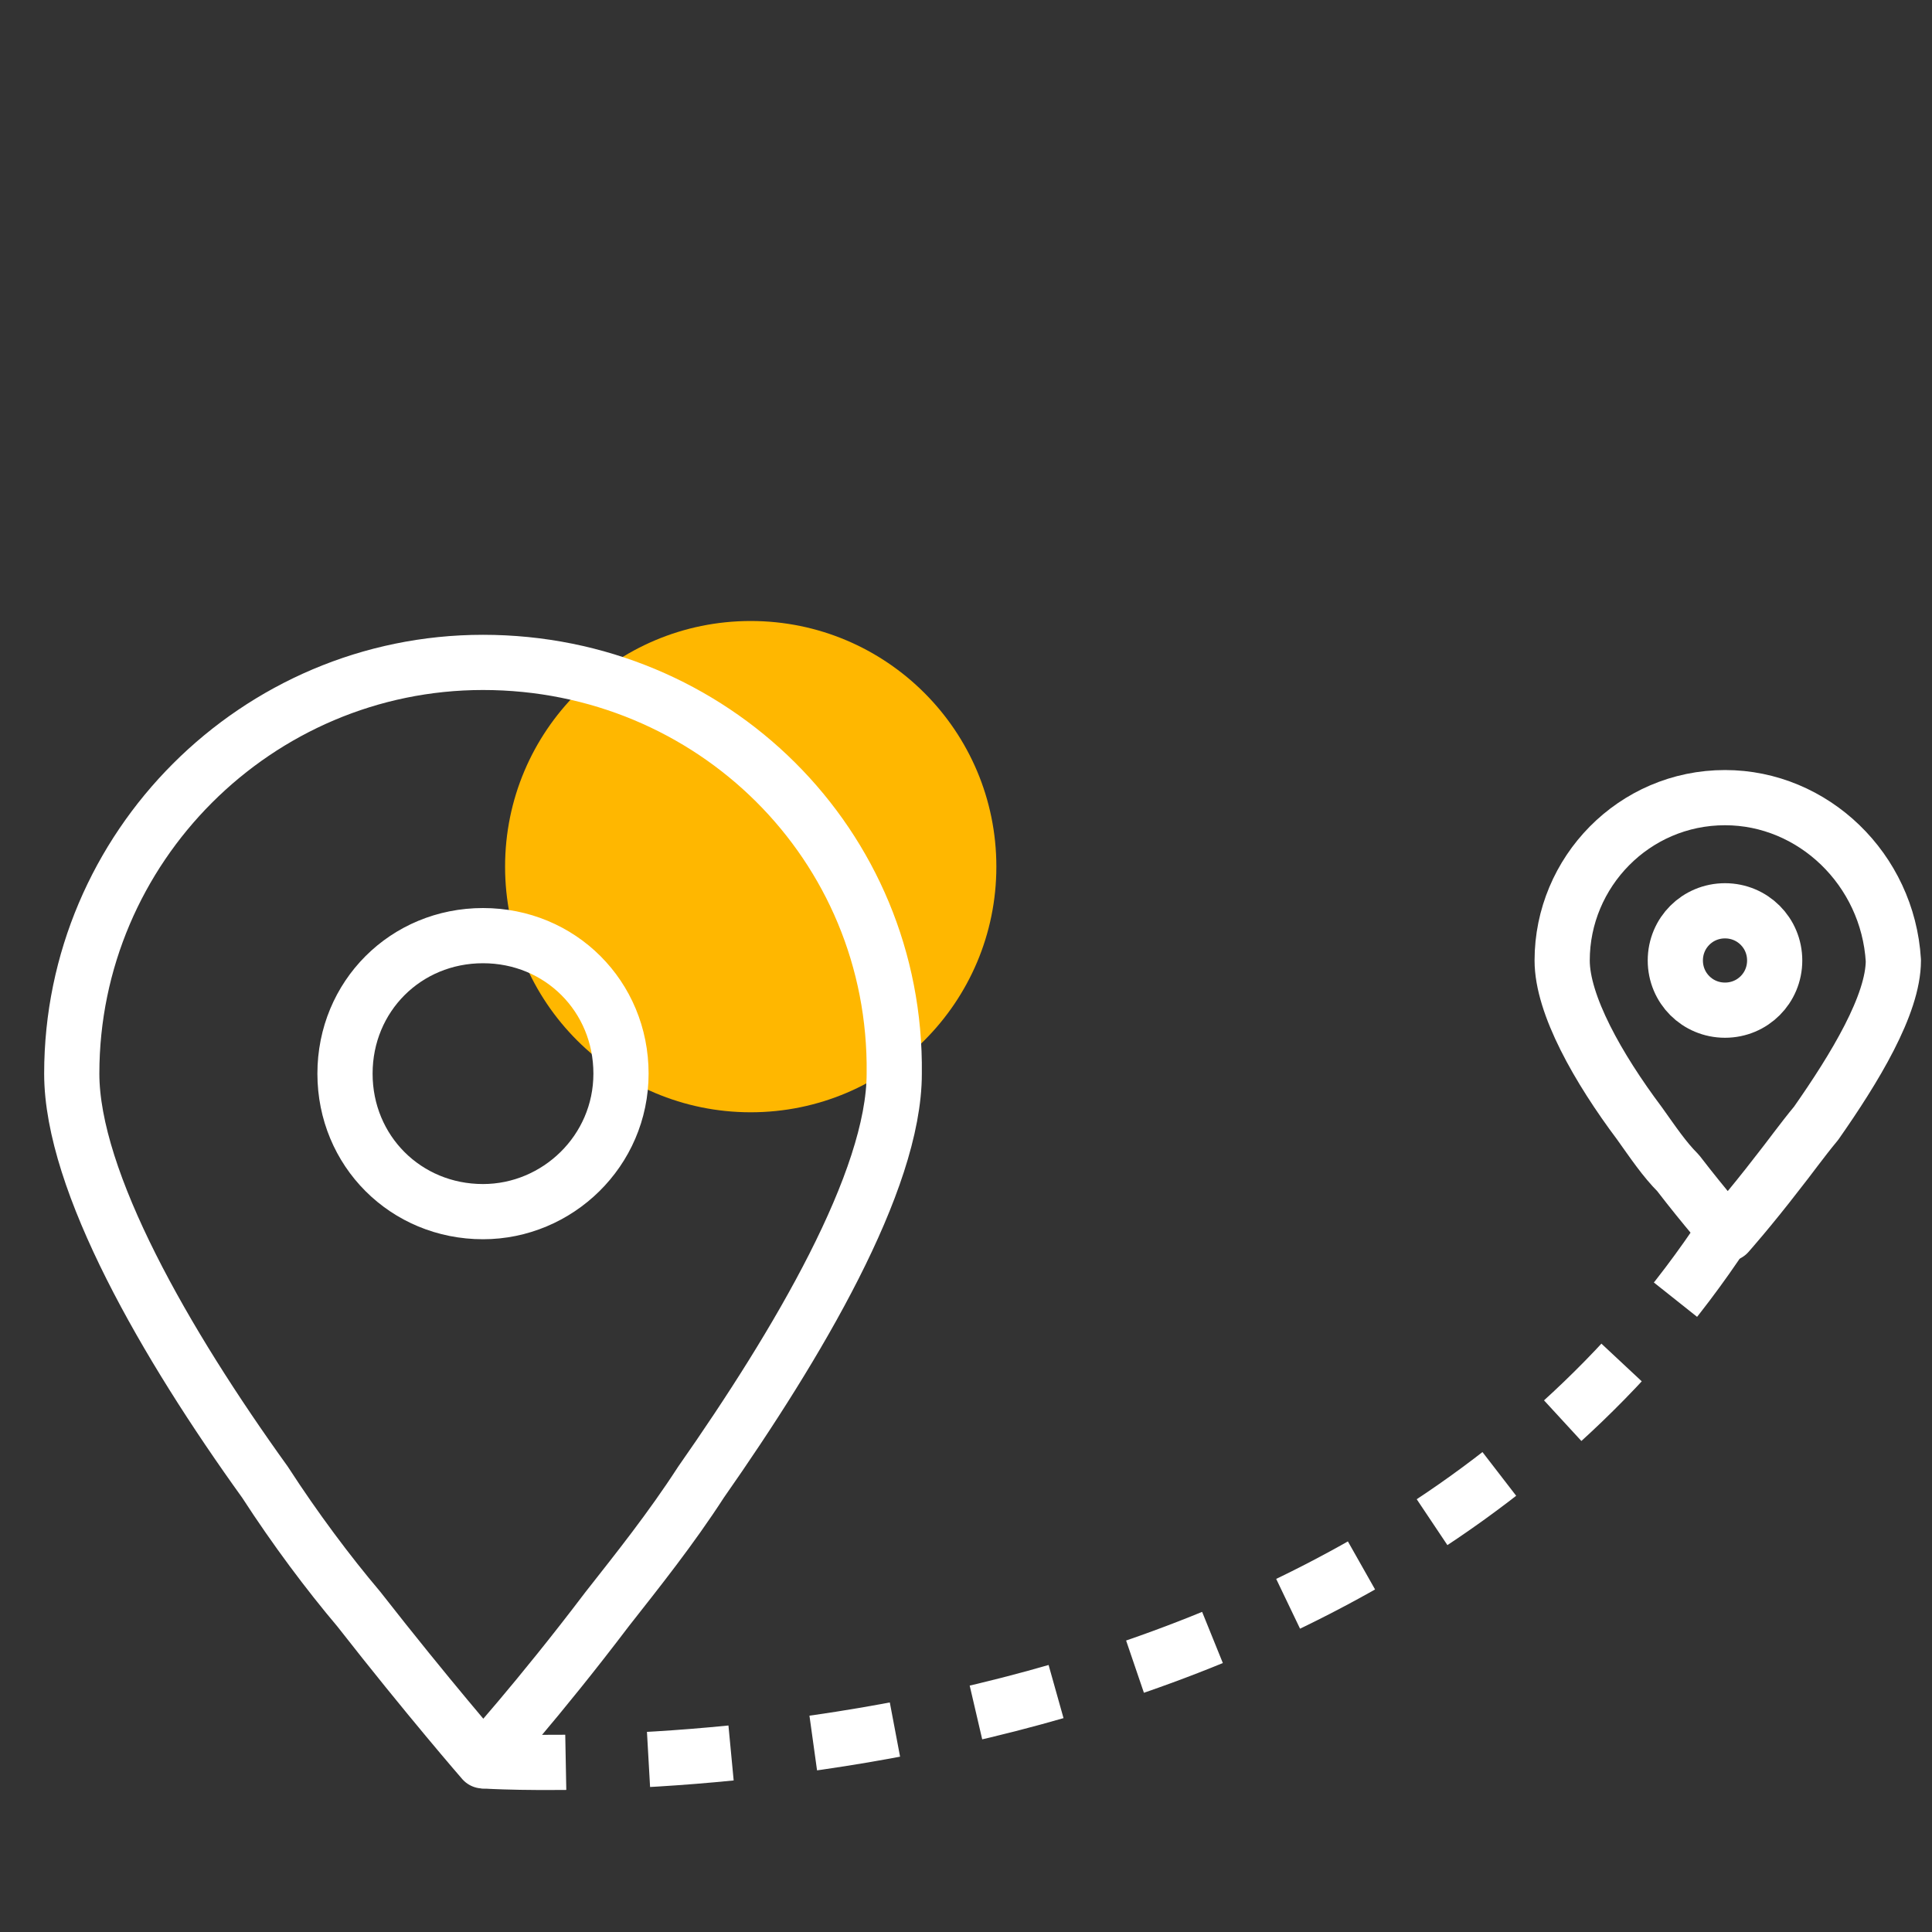 <svg xmlns="http://www.w3.org/2000/svg" xmlns:xlink="http://www.w3.org/1999/xlink" id="Layer_1" x="0px" y="0px" viewBox="0 0 70 70" style="enable-background:new 0 0 70 70;" xml:space="preserve"><rect x="0" y="0" width="70" height="70" fill="#333333" stroke="none"/><style type="text/css">	.st0{fill:#FFB700;}	.st1{fill:none;stroke:#FFFFFF;stroke-width:2;stroke-linejoin:round;}	.st2{fill:none;stroke:#FFFFFF;stroke-width:2;stroke-linejoin:round;stroke-dasharray:3;}</style><circle class="st0" cx="27.2" cy="31.4" r="8.9"></circle><path class="st1" d="M17.5,24C9.3,24,2.6,30.7,2.6,38.9c0,3.9,3.4,9.8,7,14.8c1.1,1.7,2.3,3.3,3.4,4.6c2.5,3.2,4.5,5.5,4.5,5.5 s2-2.2,4.5-5.5c1.1-1.4,2.3-2.9,3.4-4.6c3.5-5,7-10.9,7-14.8C32.5,30.6,25.8,24,17.5,24C17.5,24,17.5,24,17.5,24z M17.5,43.9 c-2.8,0-5-2.2-5-5s2.2-5,5-5s5,2.2,5,5C22.5,41.7,20.2,43.9,17.5,43.9L17.5,43.9z"></path><path class="st1" d="M62.5,28.9c-3.3,0-5.9,2.7-5.9,5.9c0,1.6,1.3,3.9,2.8,5.9c0.5,0.7,0.9,1.3,1.4,1.8c1,1.3,1.8,2.2,1.8,2.2 s0.8-0.9,1.8-2.2c0.4-0.5,0.9-1.2,1.4-1.8c1.4-2,2.8-4.3,2.8-5.9C68.4,31.5,65.7,28.9,62.5,28.9L62.5,28.9z M62.5,36.6 c-1,0-1.8-0.8-1.8-1.8s0.8-1.8,1.8-1.8c1,0,1.8,0.8,1.8,1.8c0,0,0,0,0,0C64.3,35.8,63.5,36.6,62.5,36.6 C62.5,36.6,62.5,36.6,62.5,36.6z"></path><path class="st2" d="M17.5,63.8c0,0,31,2.1,45-19.2"></path></svg>